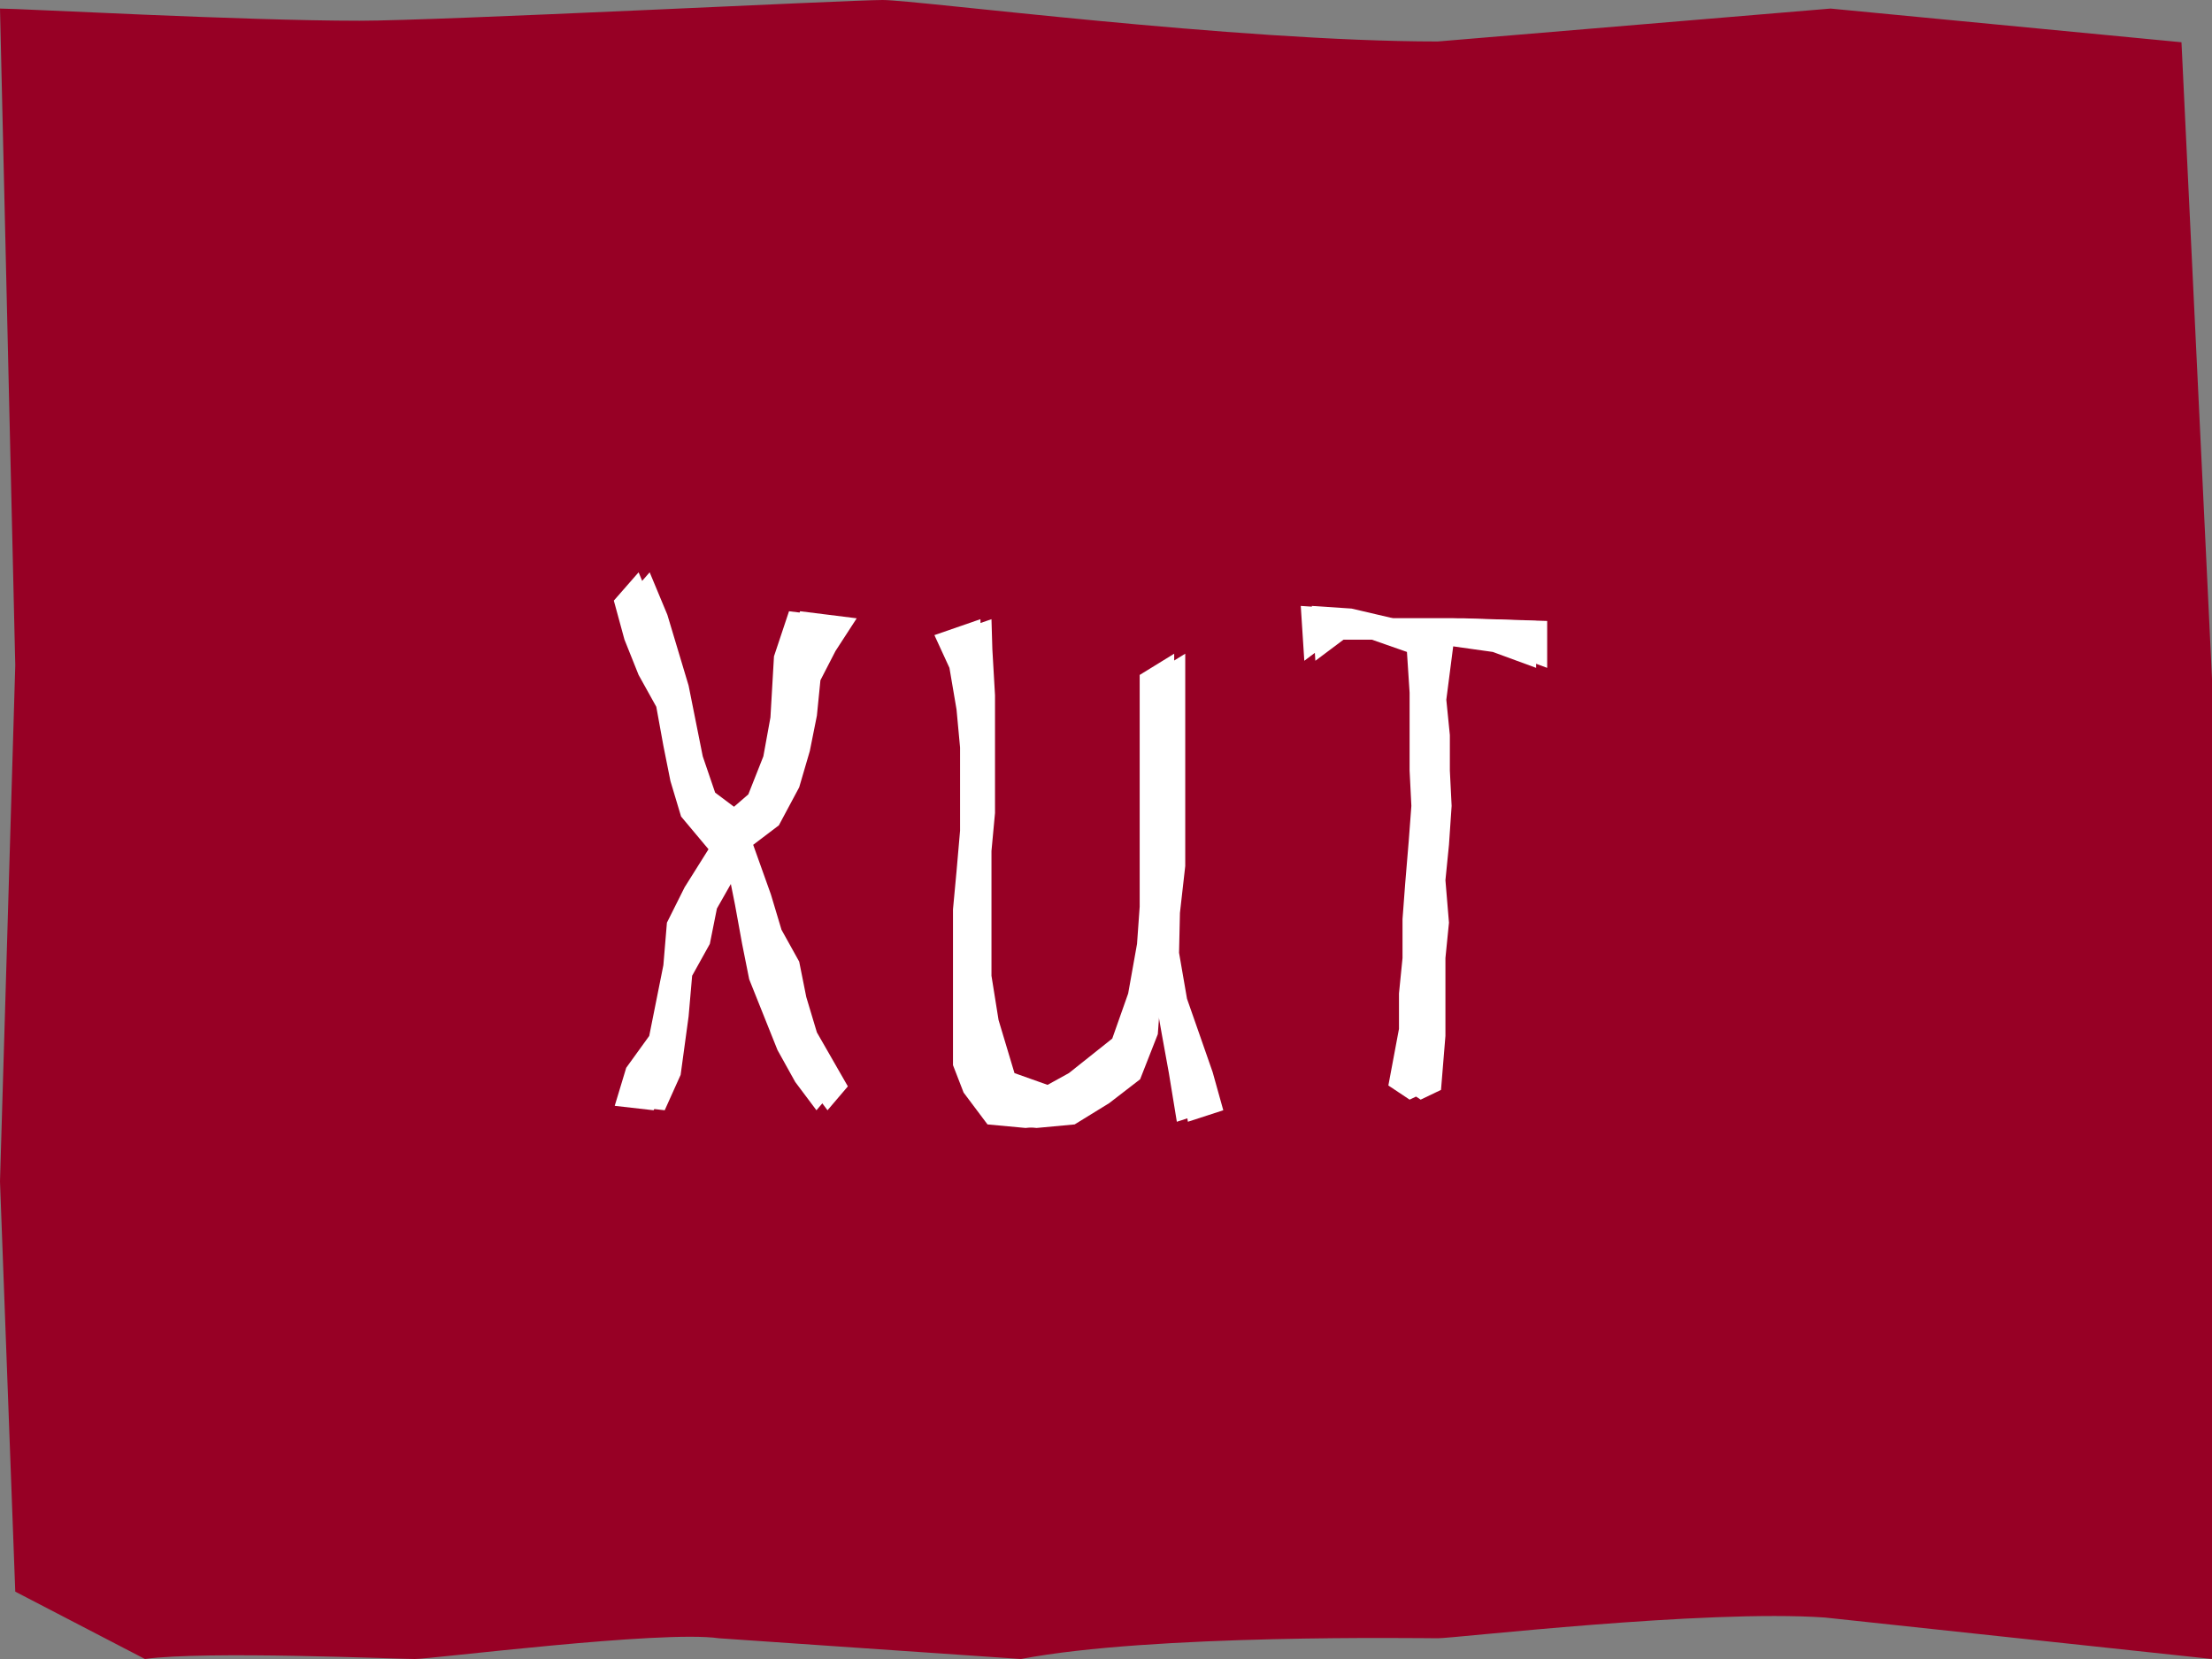 <?xml version="1.0" encoding="UTF-8"?> <svg xmlns="http://www.w3.org/2000/svg" width="40" height="30" viewBox="0 0 40 30" fill="none"><rect x="0" y="0" width="40" height="30" fill="#808080" stroke="none"/><path d="M6.5 0.375C4.385 0.375 0.385 0.155 0 0.155L0.276 12.032L0 21.364L0.276 28.782L2.621 30C3.71 29.849 7.192 30 7.5 30C7.808 30 11.974 29.474 13 29.625L18.462 30C20.833 29.546 25.692 29.625 26 29.625C26.308 29.625 30.82 29.099 33 29.25L40 30V25.909V12.273L39.448 0.764L33.103 0.155L26 0.75C22.346 0.75 16.577 0 15.961 0C15.346 0 7.954 0.375 6.5 0.375Z" fill="#970025"></path><path d="M11.3 10.861L11.748 10.349L12.068 11.117L12.26 11.757L12.452 12.397L12.58 13.037L12.708 13.677L12.932 14.333L13.38 14.669L13.732 14.365L14.004 13.677L14.132 12.973L14.196 11.869L14.468 11.053L15.492 11.181L15.108 11.773L14.836 12.301L14.772 12.941L14.644 13.581L14.452 14.237L14.084 14.925L13.62 15.277L13.94 16.173L14.132 16.813L14.452 17.389L14.58 18.029L14.772 18.669L15.332 19.645L14.964 20.077L14.58 19.565L14.26 18.989L14.004 18.349L13.748 17.709L13.62 17.069L13.492 16.365L13.364 15.725L12.964 16.429L12.836 17.069L12.516 17.645L12.452 18.381L12.308 19.437L12.02 20.077L11.316 19.997L11.524 19.309L11.94 18.733L12.068 18.093L12.196 17.453L12.26 16.685L12.58 16.045L13.012 15.357L12.516 14.765L12.324 14.125L12.196 13.485L12.068 12.781L11.748 12.205L11.492 11.565L11.3 10.861ZM17.097 11.485L17.929 11.197L17.945 11.741L17.993 12.573V13.261V13.949V14.701L17.929 15.389V16.077V16.829V17.645L18.057 18.445L18.345 19.405L19.065 19.661L19.529 19.405L20.313 18.781L20.601 17.965L20.761 17.069L20.809 16.397V15.709V15.021V14.333V13.645V12.957V12.205L21.433 11.821V12.573V13.325V14.013V14.829V15.661L21.337 16.509L21.321 17.229L21.465 18.061L21.689 18.701L21.929 19.389L22.121 20.077L21.481 20.285L21.337 19.405L21.209 18.701L21.017 17.613L20.937 18.701L20.617 19.517L20.057 19.949L19.433 20.333L18.745 20.397L18.057 20.333L17.625 19.757L17.433 19.261V18.573V17.821V17.133V16.445L17.497 15.757L17.561 15.021V14.269V13.517L17.497 12.829L17.369 12.077L17.097 11.485ZM23.786 11.949L23.722 10.957L24.442 11.005L25.194 11.181H25.834H26.474L27.978 11.229V12.077L27.194 11.789L26.282 11.661L26.154 12.653L26.218 13.293V13.933L26.25 14.573L26.202 15.277L26.138 15.917L26.202 16.685L26.138 17.325V18.093V18.733L26.058 19.709L25.69 19.885L25.306 19.629L25.498 18.605V17.965L25.562 17.325V16.621L25.61 15.981L25.674 15.213L25.722 14.573L25.69 13.933V13.165V12.525L25.642 11.789L25.002 11.565H24.298L23.786 11.949Z" fill="white"></path><path d="M11.1 10.861L11.548 10.349L11.868 11.117L12.06 11.757L12.252 12.397L12.38 13.037L12.508 13.677L12.732 14.333L13.18 14.669L13.532 14.365L13.804 13.677L13.932 12.973L13.996 11.869L14.268 11.053L15.292 11.181L14.908 11.773L14.636 12.301L14.572 12.941L14.444 13.581L14.252 14.237L13.884 14.925L13.42 15.277L13.74 16.173L13.932 16.813L14.252 17.389L14.38 18.029L14.572 18.669L15.132 19.645L14.764 20.077L14.38 19.565L14.06 18.989L13.804 18.349L13.548 17.709L13.42 17.069L13.292 16.365L13.164 15.725L12.764 16.429L12.636 17.069L12.316 17.645L12.252 18.381L12.108 19.437L11.82 20.077L11.116 19.997L11.324 19.309L11.74 18.733L11.868 18.093L11.996 17.453L12.06 16.685L12.38 16.045L12.812 15.357L12.316 14.765L12.124 14.125L11.996 13.485L11.868 12.781L11.548 12.205L11.292 11.565L11.1 10.861ZM16.897 11.485L17.729 11.197L17.745 11.741L17.793 12.573V13.261V13.949V14.701L17.729 15.389V16.077V16.829V17.645L17.857 18.445L18.145 19.405L18.865 19.661L19.329 19.405L20.113 18.781L20.401 17.965L20.561 17.069L20.609 16.397V15.709V15.021V14.333V13.645V12.957V12.205L21.233 11.821V12.573V13.325V14.013V14.829V15.661L21.137 16.509L21.121 17.229L21.265 18.061L21.489 18.701L21.729 19.389L21.921 20.077L21.281 20.285L21.137 19.405L21.009 18.701L20.817 17.613L20.737 18.701L20.417 19.517L19.857 19.949L19.233 20.333L18.545 20.397L17.857 20.333L17.425 19.757L17.233 19.261V18.573V17.821V17.133V16.445L17.297 15.757L17.361 15.021V14.269V13.517L17.297 12.829L17.169 12.077L16.897 11.485ZM23.586 11.949L23.522 10.957L24.242 11.005L24.994 11.181H25.634H26.274L27.778 11.229V12.077L26.994 11.789L26.082 11.661L25.954 12.653L26.018 13.293V13.933L26.05 14.573L26.002 15.277L25.938 15.917L26.002 16.685L25.938 17.325V18.093V18.733L25.858 19.709L25.49 19.885L25.106 19.629L25.298 18.605V17.965L25.362 17.325V16.621L25.41 15.981L25.474 15.213L25.522 14.573L25.49 13.933V13.165V12.525L25.442 11.789L24.802 11.565H24.098L23.586 11.949Z" fill="white"></path></svg> 